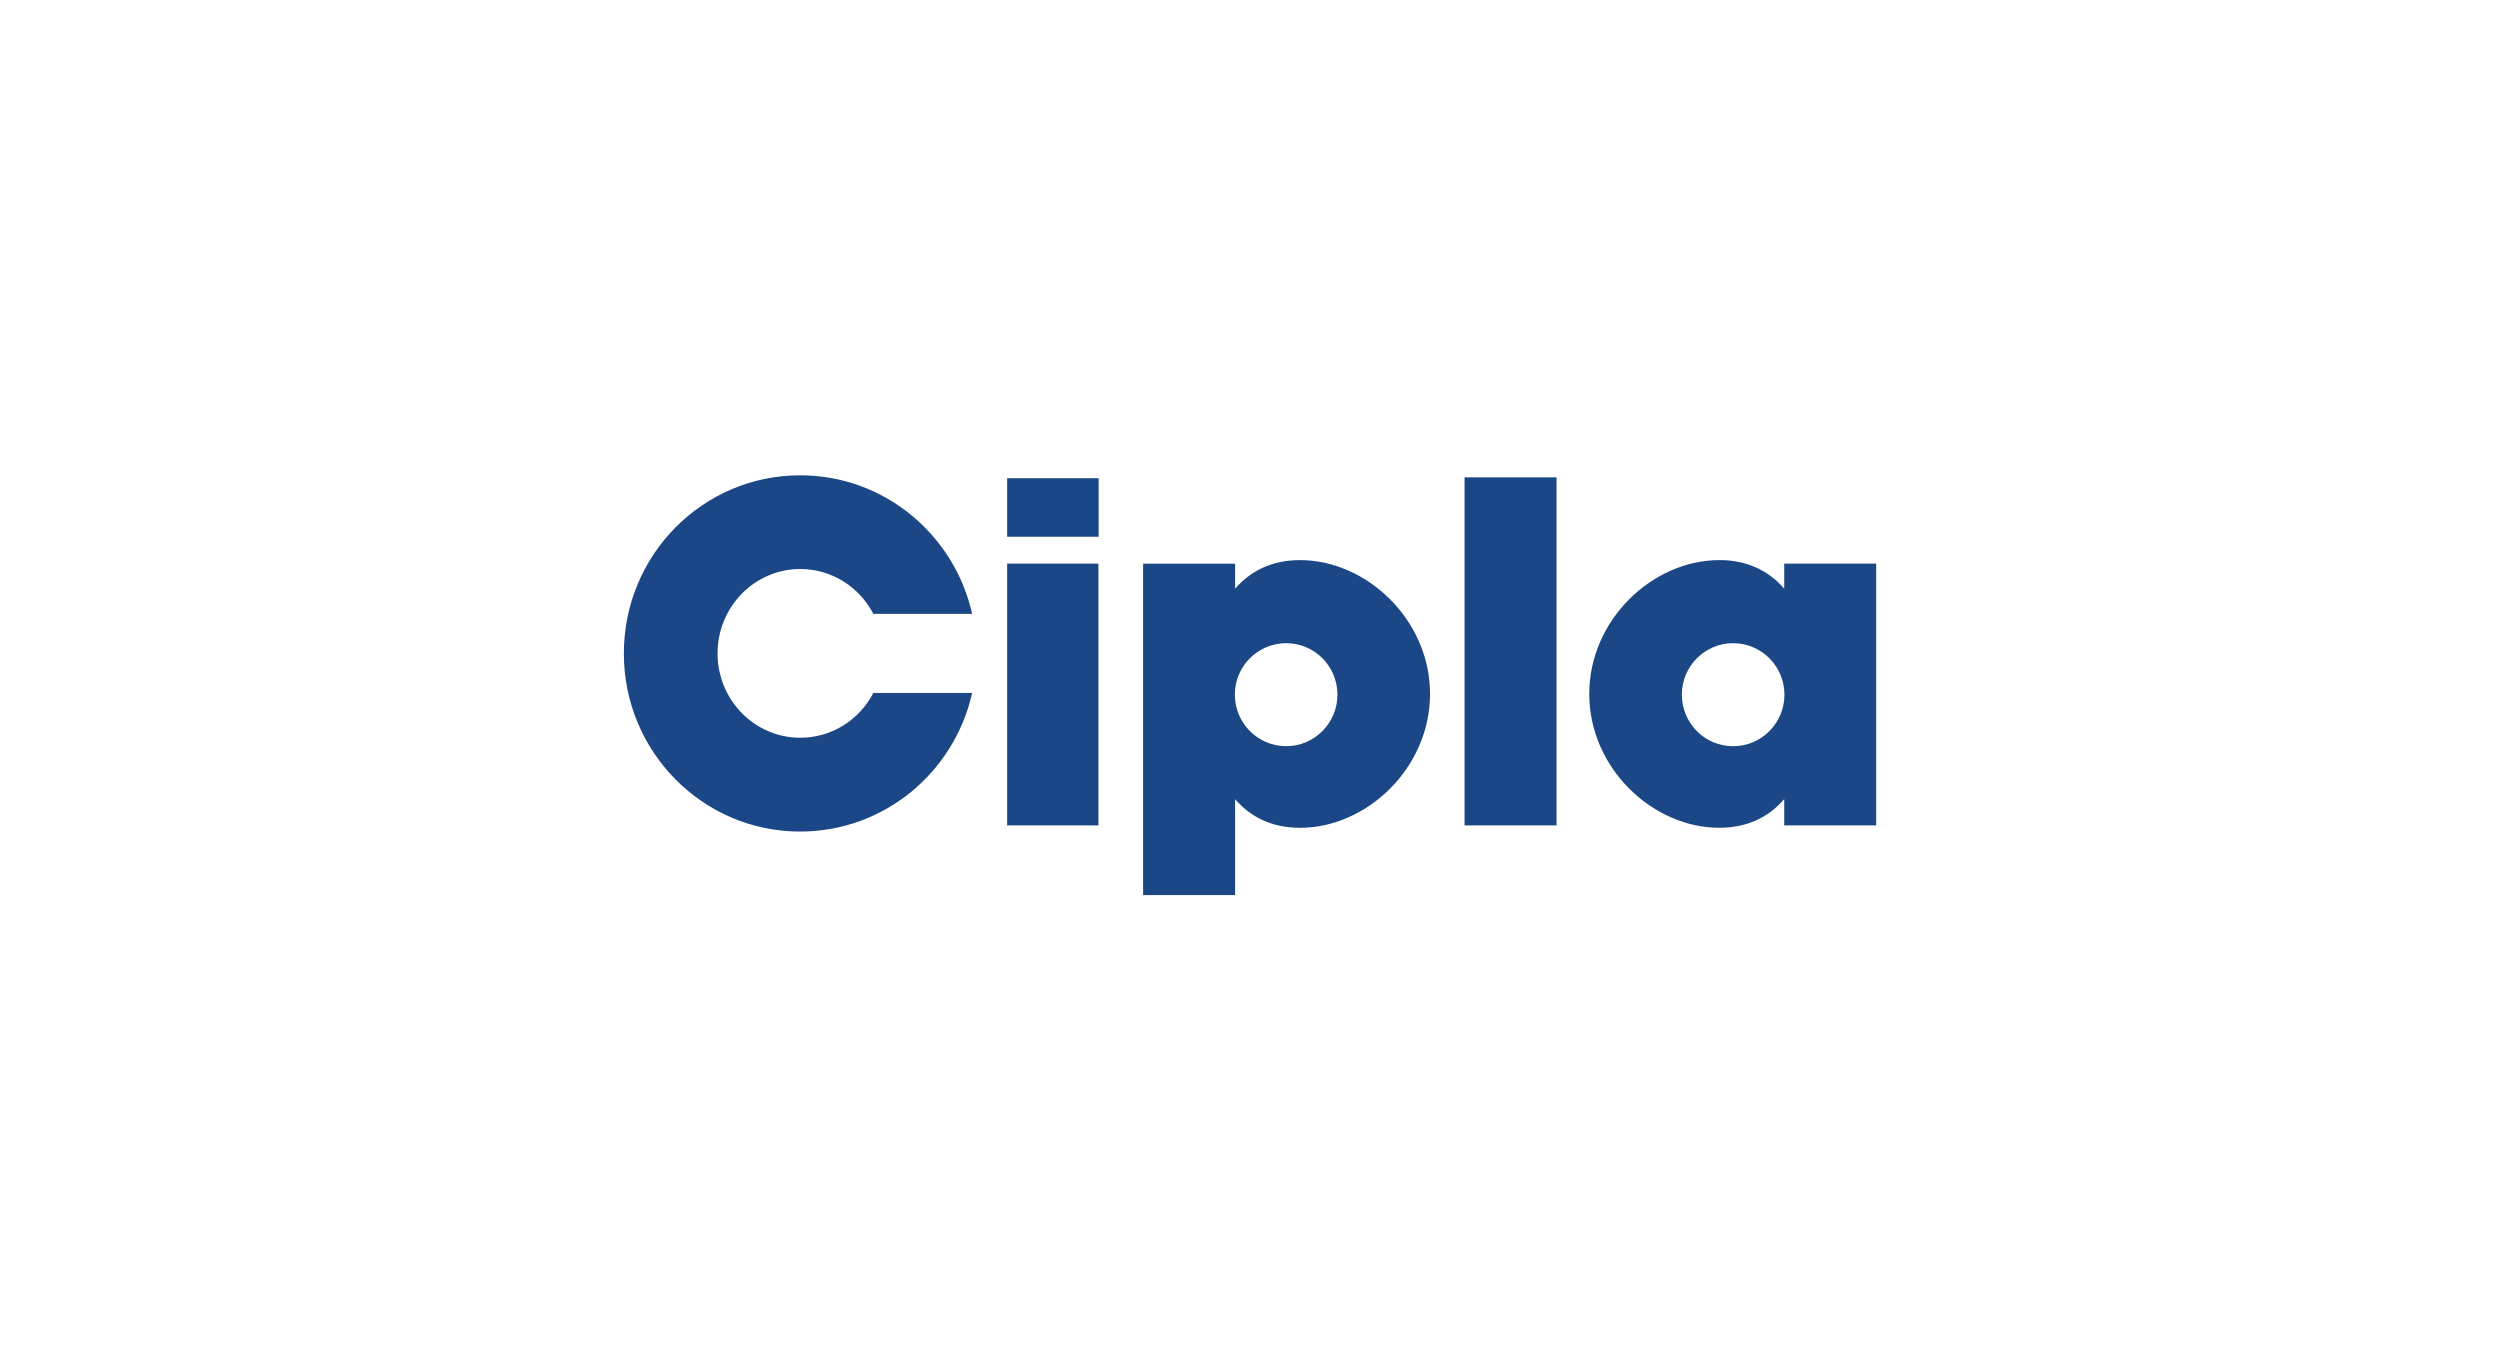 <?xml version="1.0" encoding="UTF-8"?>
<svg id="Layer_1" data-name="Layer 1" xmlns="http://www.w3.org/2000/svg" viewBox="0 0 675 370">
  <defs>
    <style>
      .cls-1 {
        fill: #1b4786;
      }

      .cls-1, .cls-2 {
        stroke-width: 0px;
      }

      .cls-2 {
        fill: #fff;
      }
    </style>
  </defs>
  <rect class="cls-2" y="0" width="675" height="370"/>
  <path class="cls-1" d="M271.93,129.11h24.7v15.81h-24.7v-15.81ZM271.93,222.86h24.64v-70.69h-24.64v70.69ZM347.27,173.66c7.65,0,13.84,6.23,13.84,13.89s-6.19,13.92-13.84,13.92-13.86-6.24-13.86-13.92,6.21-13.89,13.86-13.89M386.11,187.36c0-20.09-17.19-36.13-35.09-36.13-7.57,0-13.37,2.89-17.54,7.72v-6.76h-24.84v89.48h24.84v-25.9c4.17,4.85,9.97,7.74,17.54,7.74,17.9,0,35.09-16.06,35.09-36.15M395.43,222.86h24.84v-93.98h-24.84v93.98ZM235.81,187.09c-3.75,7.2-11.18,12.1-19.73,12.1-12.34,0-22.34-10.2-22.34-22.77s10-22.79,22.34-22.79c8.55,0,15.98,4.91,19.73,12.12h26.67c-4.79-21.41-23.76-37.42-46.44-37.42-26.3,0-47.6,21.52-47.6,48.09s21.31,48.1,47.6,48.1c22.68,0,41.65-16,46.44-37.43h-26.67ZM454.1,187.56c0-7.67,6.2-13.9,13.84-13.9s13.86,6.22,13.86,13.9-6.21,13.92-13.86,13.92-13.84-6.25-13.84-13.92M464.19,151.23c-17.91,0-35.09,16.04-35.09,36.13s17.18,36.14,35.09,36.14c7.58,0,13.38-2.88,17.55-7.74v7.09h24.83v-70.67h-24.83v6.77c-4.17-4.84-9.98-7.73-17.55-7.73"/>
</svg>